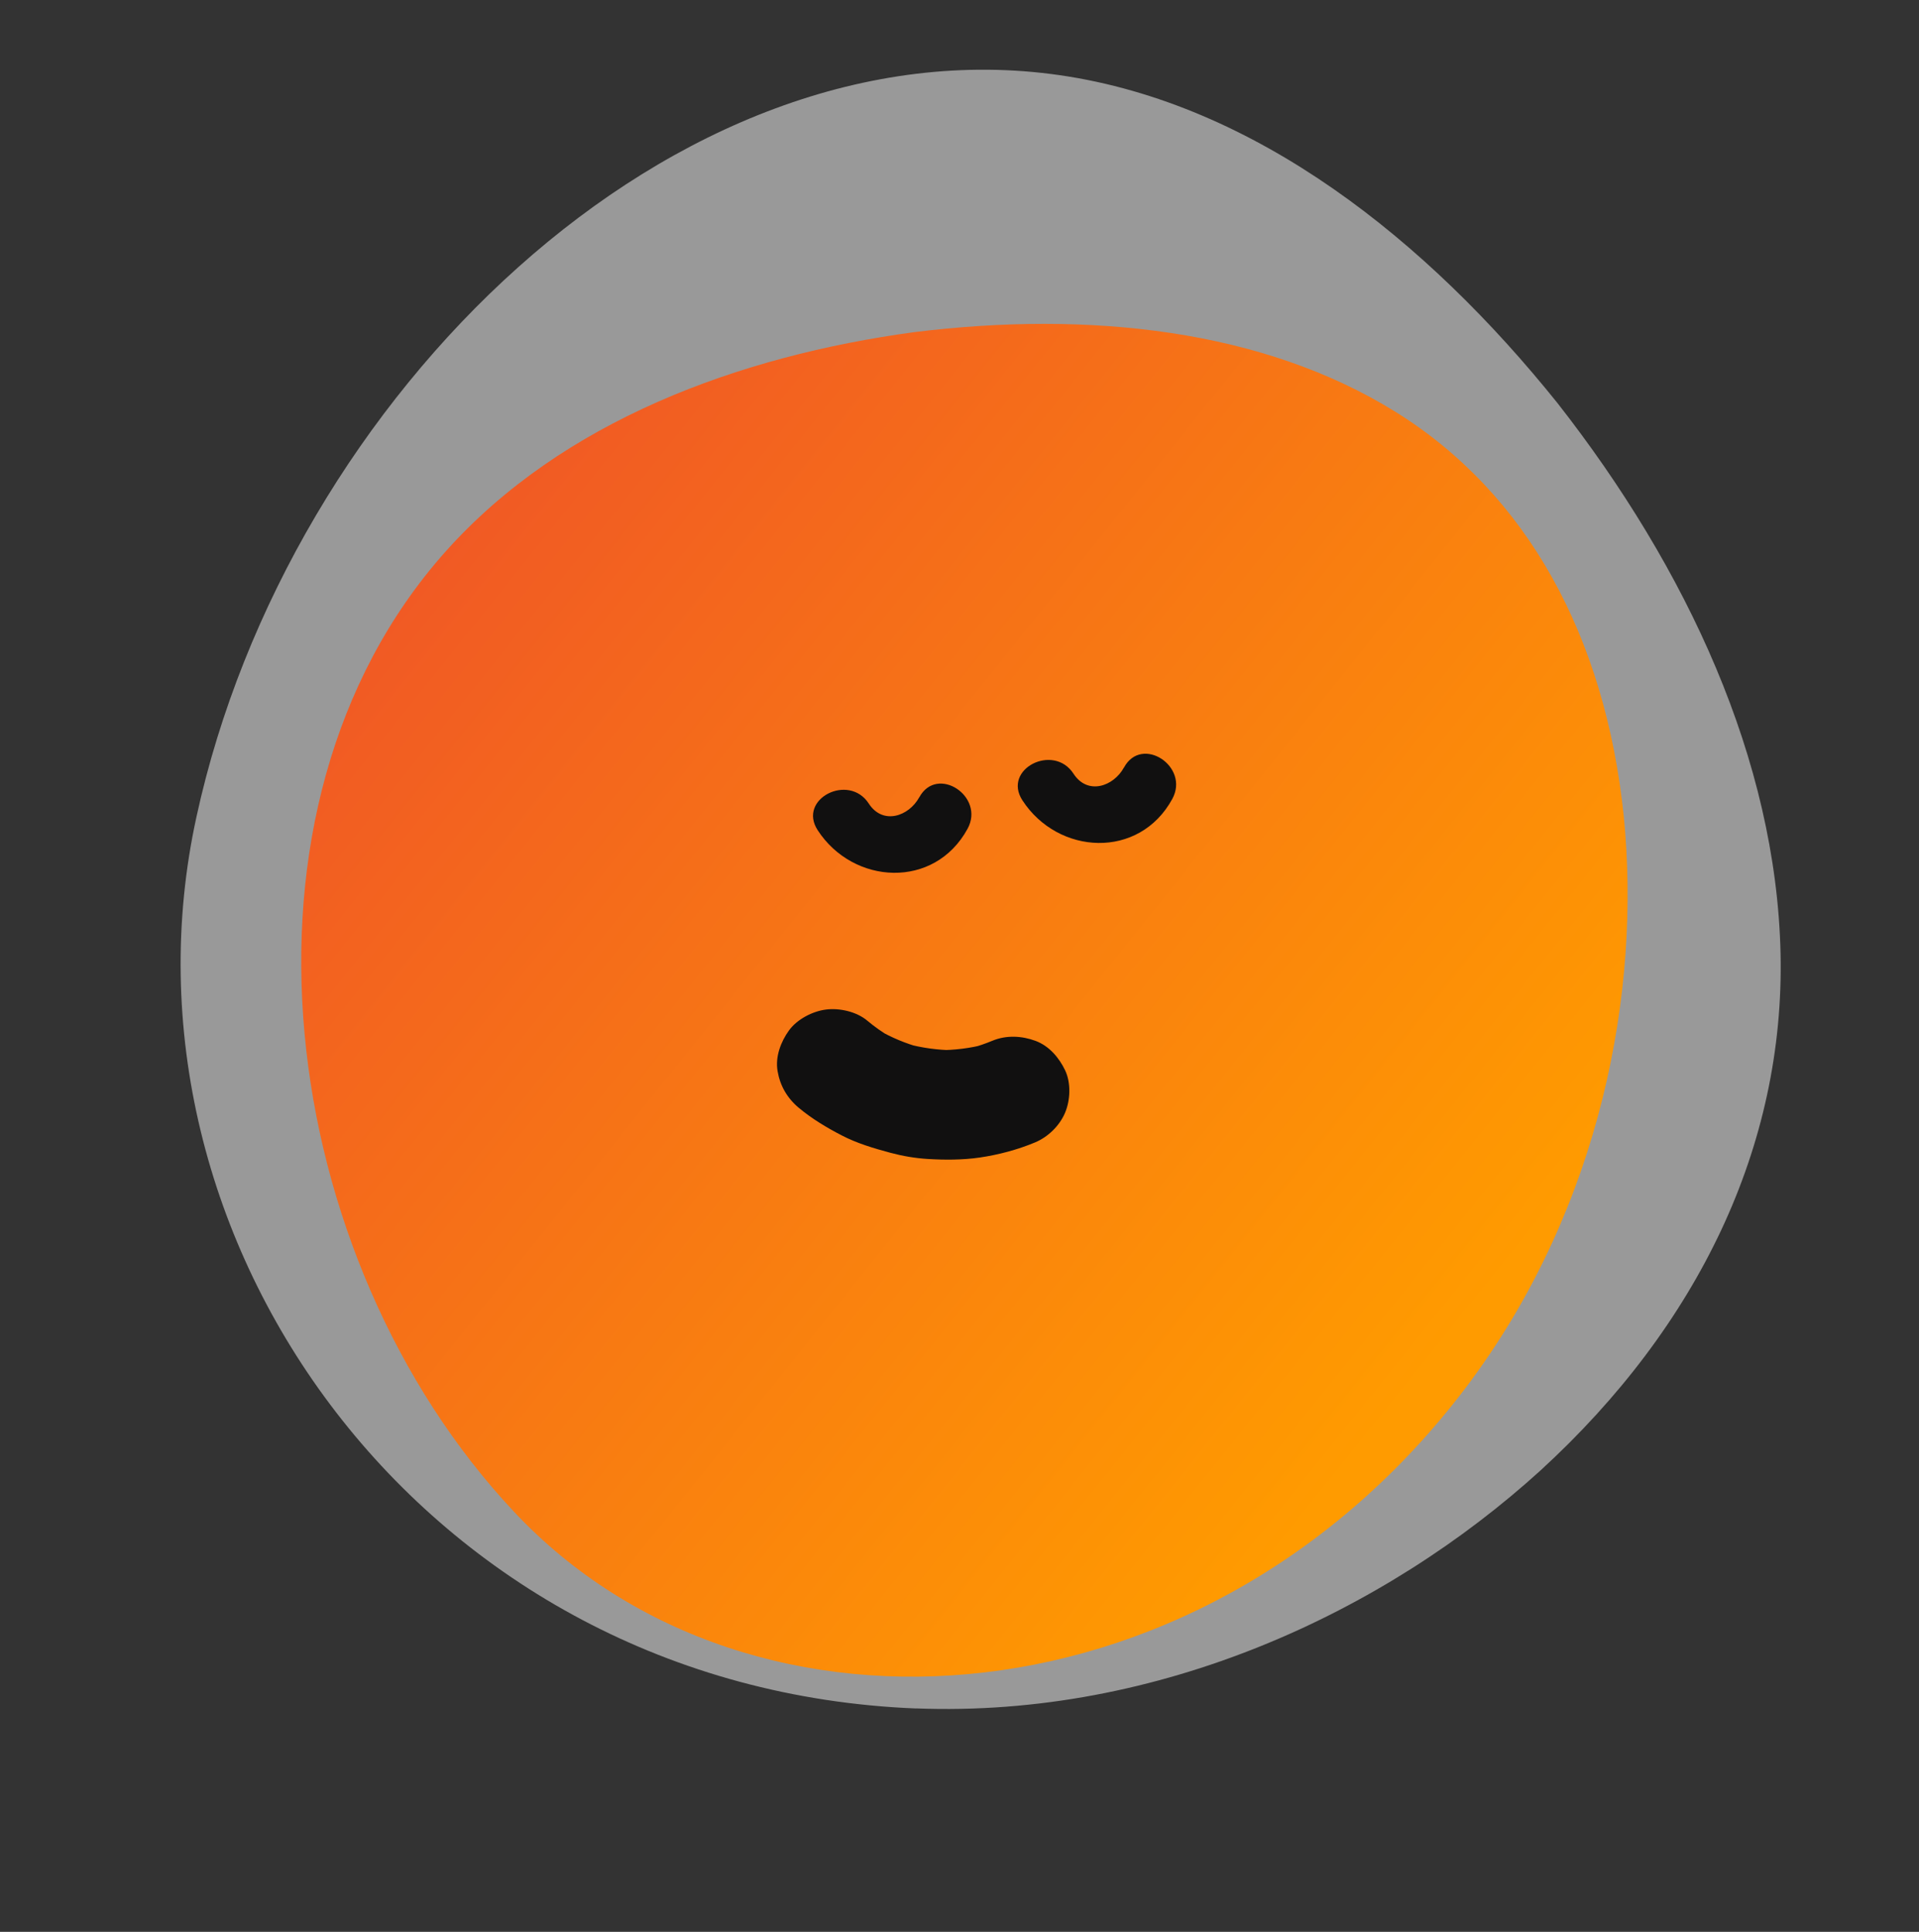<svg width="149" height="150" viewBox="0 0 149 150" fill="none" xmlns="http://www.w3.org/2000/svg">
<rect x="0" y="0" width="149" height="150" fill="#333333" stroke="none"/>
<path d="M71.117 132.651C89.983 133.389 107.535 125.165 119.634 114.155C131.839 102.969 138.588 88.997 138.25 74.01C137.904 59.011 130.982 44.137 120.934 31.303C110.788 18.657 97.517 8.047 82.3 5.84C52.412 1.512 22.377 30.723 15.259 63.404C8.096 96.061 32.779 131.117 71.117 132.657L71.117 132.651Z" fill="#EDEDED" fill-opacity="0.55"/>
<path d="M114.331 107.042C124.233 93.551 127.449 77.064 126.073 63.339C124.632 49.459 118.595 38.344 108.343 31.972C98.079 25.601 84.621 24.1 70.977 25.791C57.411 27.635 43.655 32.669 34.585 42.839C16.773 62.817 21.453 97.716 39.894 117.365C58.294 137.036 94.186 134.443 114.334 107.045L114.331 107.042Z" fill="url(#paint0_linear_44_2975)"/>
<path d="M87.272 59.588C86.465 61.068 84.447 61.767 83.351 60.074C81.797 57.683 77.81 59.719 79.385 62.143C82.144 66.393 88.451 66.754 91.023 62.033C92.395 59.515 88.653 57.058 87.276 59.589L87.272 59.588Z" fill="#111010"/>
<path d="M71.375 61.906C70.568 63.386 68.55 64.085 67.454 62.392C65.9 60.001 61.913 62.038 63.488 64.461C66.247 68.711 72.553 69.072 75.126 64.351C76.498 61.833 72.756 59.376 71.379 61.907L71.375 61.906Z" fill="#111010"/>
<path d="M62.014 86.011C63.028 86.862 64.183 87.553 65.358 88.162C66.532 88.772 67.823 89.157 69.126 89.507C70.076 89.763 71.046 89.928 72.029 89.99C73.369 90.071 74.746 90.072 76.081 89.877C77.539 89.662 79.005 89.272 80.364 88.706C81.371 88.286 82.253 87.425 82.683 86.433C83.113 85.44 83.166 84.085 82.702 83.109C82.237 82.133 81.466 81.217 80.409 80.822C79.352 80.428 78.142 80.356 77.048 80.813C76.502 81.039 75.945 81.23 75.375 81.383L76.498 81.087C75.323 81.394 74.118 81.542 72.904 81.541L74.066 81.548C72.816 81.536 71.581 81.366 70.377 81.04L71.456 81.337C70.319 81.021 69.231 80.57 68.213 79.983L69.166 80.537C68.518 80.156 67.906 79.727 67.332 79.245C66.512 78.555 65.189 78.254 64.138 78.387C63.087 78.52 61.886 79.142 61.258 80.013C60.631 80.884 60.182 82.043 60.375 83.169C60.567 84.294 61.109 85.25 62.011 86.011L62.014 86.011Z" fill="#111010"/>
<defs>
<linearGradient id="paint0_linear_44_2975" x1="34.426" y1="42.948" x2="114.395" y2="107.05" gradientUnits="userSpaceOnUse">
<stop stop-color="#F15A24"/>
<stop offset="0.97" stop-color="#FF9B00"/>
</linearGradient>
</defs>
</svg>
